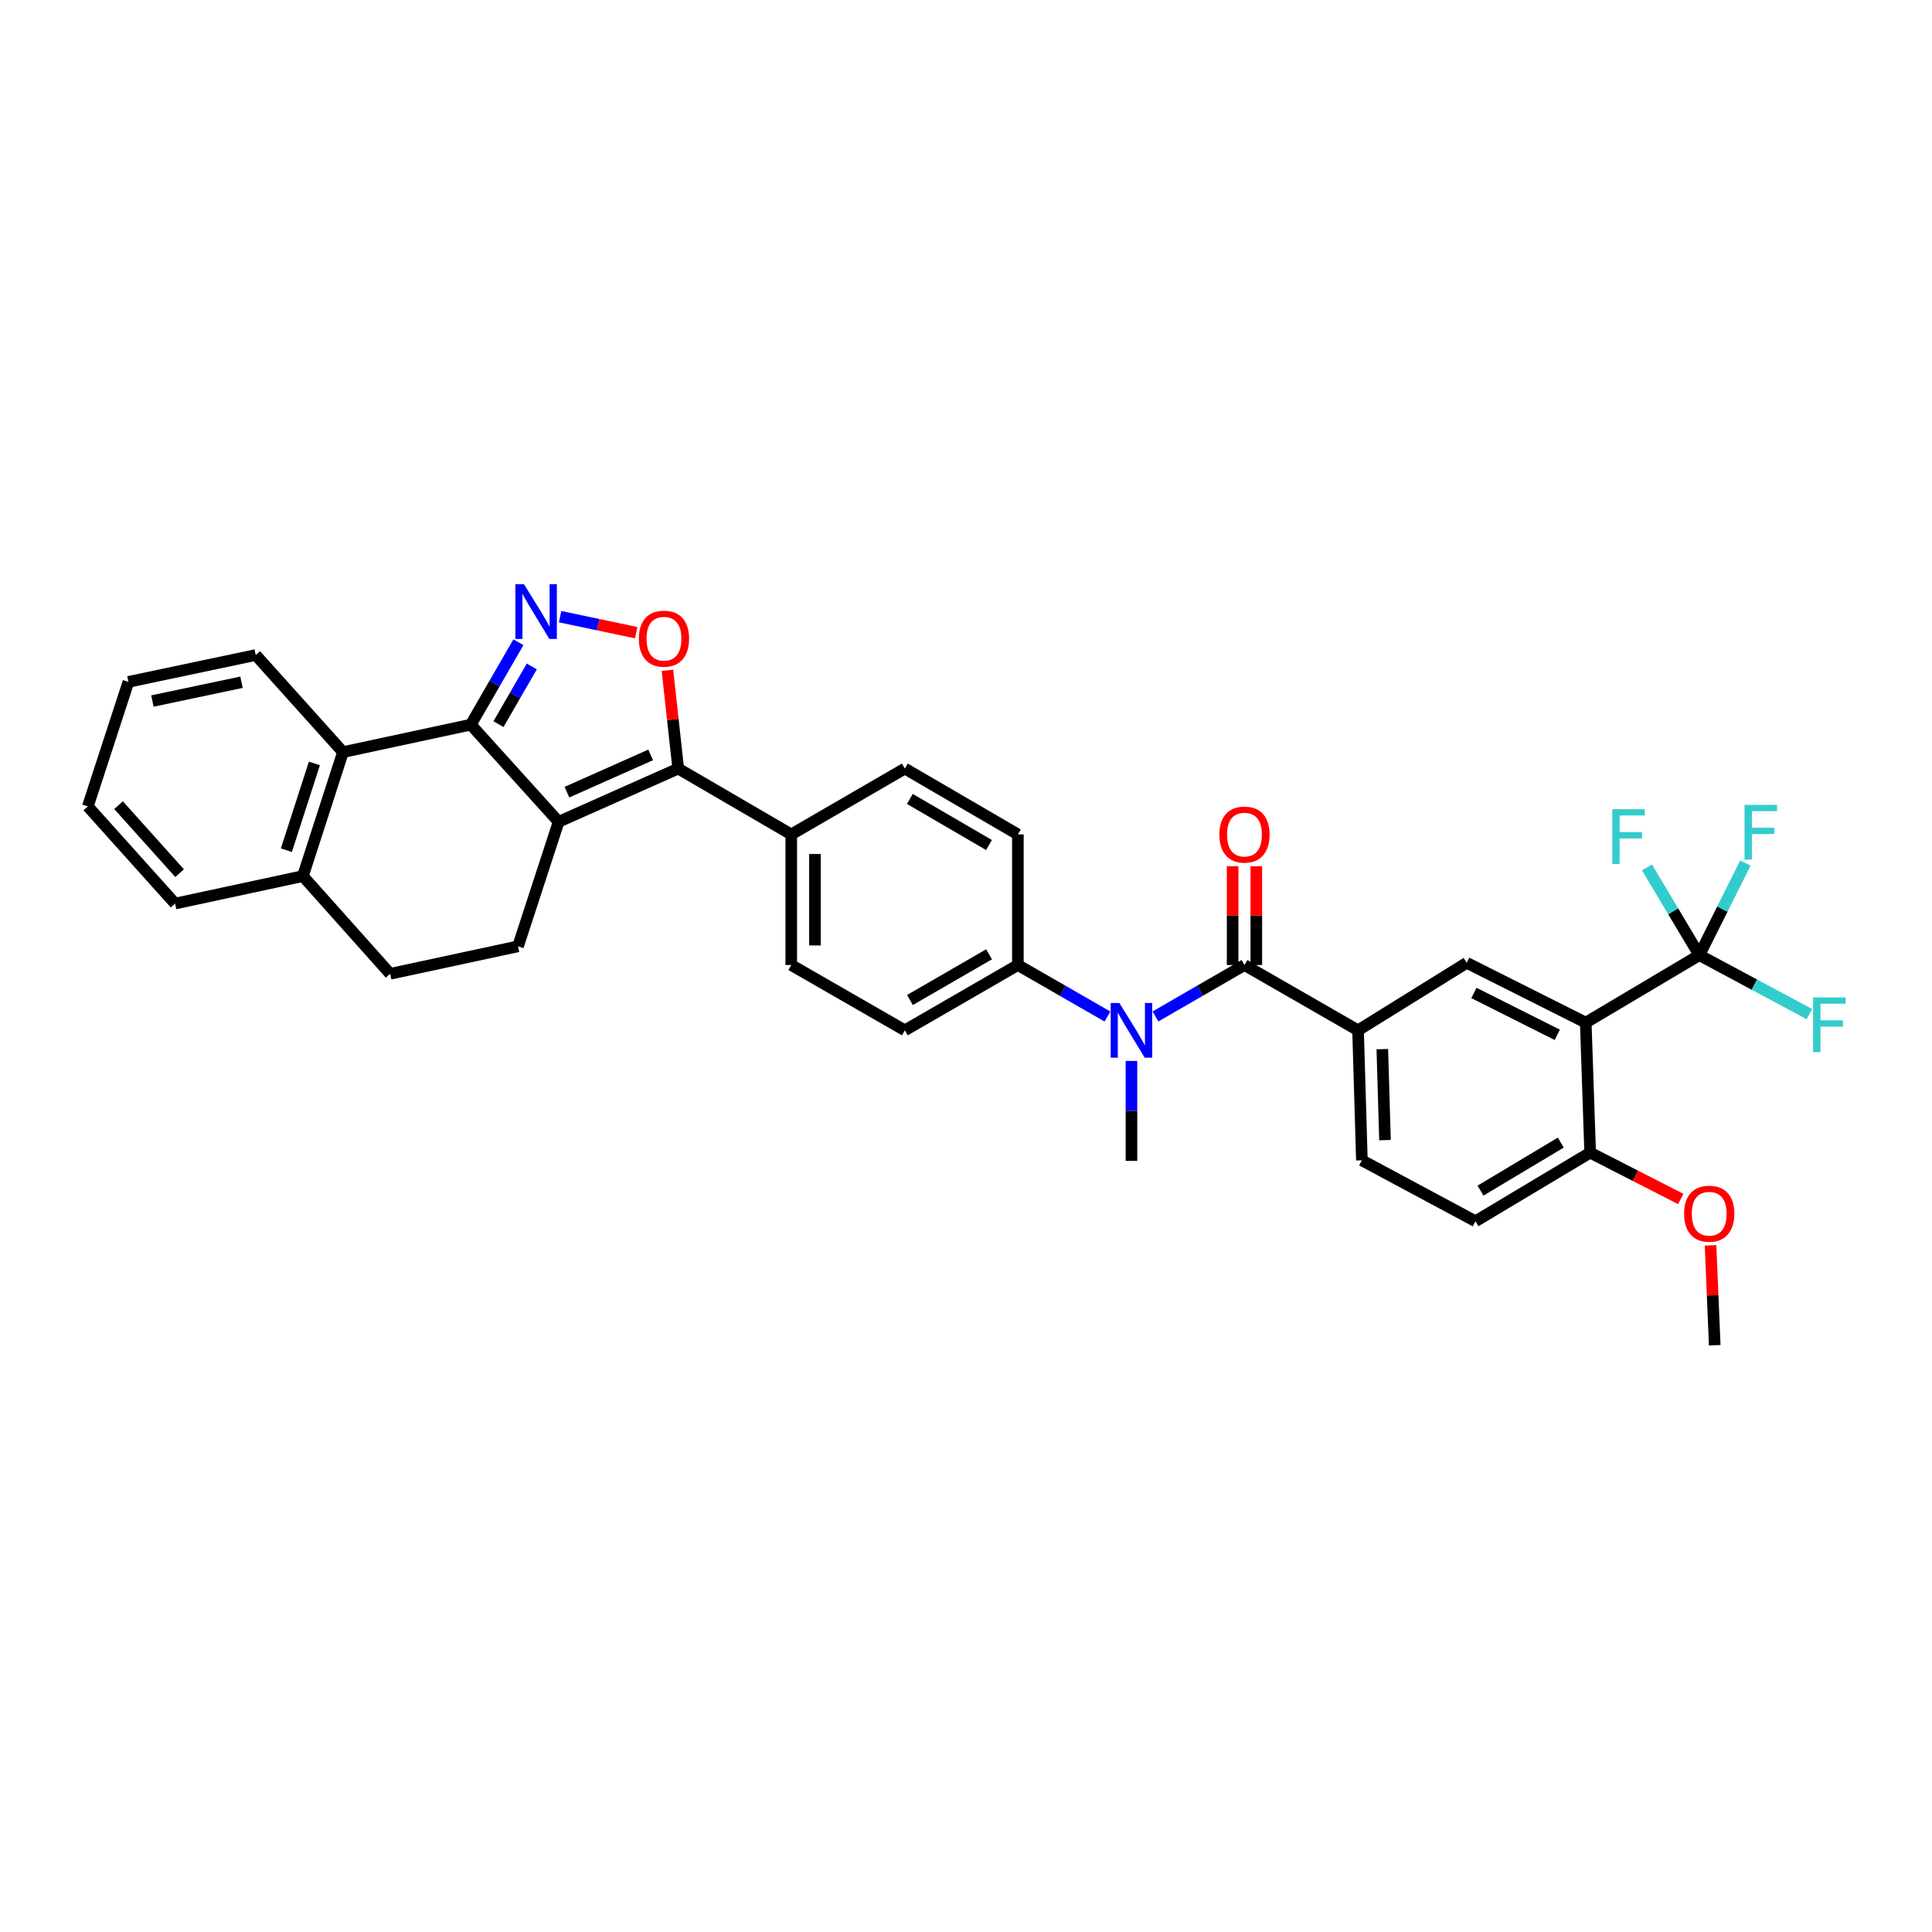 <?xml version='1.0' encoding='iso-8859-1'?>
<svg version='1.1' baseProfile='full'
              xmlns='http://www.w3.org/2000/svg'
                      xmlns:rdkit='http://www.rdkit.org/xml'
                      xmlns:xlink='http://www.w3.org/1999/xlink'
                  xml:space='preserve'
width='1000px' height='1000px' viewBox='0 0 1000 1000'>
<!-- END OF HEADER -->
<rect style='opacity:1.0;fill:#FFFFFF;stroke:none' width='1000' height='1000' x='0' y='0'> </rect>
<path class='bond-0' d='M 289.141,425.364 L 243.689,375.079' style='fill:none;fill-rule:evenodd;stroke:#000000;stroke-width:6px;stroke-linecap:butt;stroke-linejoin:miter;stroke-opacity:1' />
<path class='bond-2' d='M 289.141,425.364 L 351.044,397.813' style='fill:none;fill-rule:evenodd;stroke:#000000;stroke-width:6px;stroke-linecap:butt;stroke-linejoin:miter;stroke-opacity:1' />
<path class='bond-2' d='M 293.439,410.025 L 336.771,390.739' style='fill:none;fill-rule:evenodd;stroke:#000000;stroke-width:6px;stroke-linecap:butt;stroke-linejoin:miter;stroke-opacity:1' />
<path class='bond-11' d='M 289.141,425.364 L 268.125,489.815' style='fill:none;fill-rule:evenodd;stroke:#000000;stroke-width:6px;stroke-linecap:butt;stroke-linejoin:miter;stroke-opacity:1' />
<path class='bond-1' d='M 243.689,375.079 L 256.011,353.749' style='fill:none;fill-rule:evenodd;stroke:#000000;stroke-width:6px;stroke-linecap:butt;stroke-linejoin:miter;stroke-opacity:1' />
<path class='bond-1' d='M 256.011,353.749 L 268.333,332.419' style='fill:none;fill-rule:evenodd;stroke:#0000FF;stroke-width:6px;stroke-linecap:butt;stroke-linejoin:miter;stroke-opacity:1' />
<path class='bond-1' d='M 258.006,374.816 L 266.632,359.885' style='fill:none;fill-rule:evenodd;stroke:#000000;stroke-width:6px;stroke-linecap:butt;stroke-linejoin:miter;stroke-opacity:1' />
<path class='bond-1' d='M 266.632,359.885 L 275.257,344.954' style='fill:none;fill-rule:evenodd;stroke:#0000FF;stroke-width:6px;stroke-linecap:butt;stroke-linejoin:miter;stroke-opacity:1' />
<path class='bond-10' d='M 243.689,375.079 L 177.52,389.294' style='fill:none;fill-rule:evenodd;stroke:#000000;stroke-width:6px;stroke-linecap:butt;stroke-linejoin:miter;stroke-opacity:1' />
<path class='bond-34' d='M 289.919,319.186 L 309.605,323.33' style='fill:none;fill-rule:evenodd;stroke:#0000FF;stroke-width:6px;stroke-linecap:butt;stroke-linejoin:miter;stroke-opacity:1' />
<path class='bond-34' d='M 309.605,323.33 L 329.291,327.474' style='fill:none;fill-rule:evenodd;stroke:#FF0000;stroke-width:6px;stroke-linecap:butt;stroke-linejoin:miter;stroke-opacity:1' />
<path class='bond-4' d='M 351.044,397.813 L 348.256,372.382' style='fill:none;fill-rule:evenodd;stroke:#000000;stroke-width:6px;stroke-linecap:butt;stroke-linejoin:miter;stroke-opacity:1' />
<path class='bond-4' d='M 348.256,372.382 L 345.468,346.952' style='fill:none;fill-rule:evenodd;stroke:#FF0000;stroke-width:6px;stroke-linecap:butt;stroke-linejoin:miter;stroke-opacity:1' />
<path class='bond-12' d='M 351.044,397.813 L 409.554,431.899' style='fill:none;fill-rule:evenodd;stroke:#000000;stroke-width:6px;stroke-linecap:butt;stroke-linejoin:miter;stroke-opacity:1' />
<path class='bond-3' d='M 820.789,529.312 L 759.165,498.354' style='fill:none;fill-rule:evenodd;stroke:#000000;stroke-width:6px;stroke-linecap:butt;stroke-linejoin:miter;stroke-opacity:1' />
<path class='bond-3' d='M 806.039,535.629 L 762.902,513.958' style='fill:none;fill-rule:evenodd;stroke:#000000;stroke-width:6px;stroke-linecap:butt;stroke-linejoin:miter;stroke-opacity:1' />
<path class='bond-6' d='M 820.789,529.312 L 879.578,494.381' style='fill:none;fill-rule:evenodd;stroke:#000000;stroke-width:6px;stroke-linecap:butt;stroke-linejoin:miter;stroke-opacity:1' />
<path class='bond-38' d='M 820.789,529.312 L 823.058,596.605' style='fill:none;fill-rule:evenodd;stroke:#000000;stroke-width:6px;stroke-linecap:butt;stroke-linejoin:miter;stroke-opacity:1' />
<path class='bond-5' d='M 644.136,499.492 L 621.103,512.804' style='fill:none;fill-rule:evenodd;stroke:#000000;stroke-width:6px;stroke-linecap:butt;stroke-linejoin:miter;stroke-opacity:1' />
<path class='bond-5' d='M 621.103,512.804 L 598.07,526.116' style='fill:none;fill-rule:evenodd;stroke:#0000FF;stroke-width:6px;stroke-linecap:butt;stroke-linejoin:miter;stroke-opacity:1' />
<path class='bond-9' d='M 644.136,499.492 L 702.925,533.299' style='fill:none;fill-rule:evenodd;stroke:#000000;stroke-width:6px;stroke-linecap:butt;stroke-linejoin:miter;stroke-opacity:1' />
<path class='bond-15' d='M 650.269,499.492 L 650.269,473.92' style='fill:none;fill-rule:evenodd;stroke:#000000;stroke-width:6px;stroke-linecap:butt;stroke-linejoin:miter;stroke-opacity:1' />
<path class='bond-15' d='M 650.269,473.92 L 650.269,448.349' style='fill:none;fill-rule:evenodd;stroke:#FF0000;stroke-width:6px;stroke-linecap:butt;stroke-linejoin:miter;stroke-opacity:1' />
<path class='bond-15' d='M 638.003,499.492 L 638.003,473.92' style='fill:none;fill-rule:evenodd;stroke:#000000;stroke-width:6px;stroke-linecap:butt;stroke-linejoin:miter;stroke-opacity:1' />
<path class='bond-15' d='M 638.003,473.92 L 638.003,448.349' style='fill:none;fill-rule:evenodd;stroke:#FF0000;stroke-width:6px;stroke-linecap:butt;stroke-linejoin:miter;stroke-opacity:1' />
<path class='bond-19' d='M 879.578,494.381 L 908.07,509.643' style='fill:none;fill-rule:evenodd;stroke:#000000;stroke-width:6px;stroke-linecap:butt;stroke-linejoin:miter;stroke-opacity:1' />
<path class='bond-19' d='M 908.07,509.643 L 936.562,524.904' style='fill:none;fill-rule:evenodd;stroke:#33CCCC;stroke-width:6px;stroke-linecap:butt;stroke-linejoin:miter;stroke-opacity:1' />
<path class='bond-20' d='M 879.578,494.381 L 866.02,471.669' style='fill:none;fill-rule:evenodd;stroke:#000000;stroke-width:6px;stroke-linecap:butt;stroke-linejoin:miter;stroke-opacity:1' />
<path class='bond-20' d='M 866.02,471.669 L 852.462,448.956' style='fill:none;fill-rule:evenodd;stroke:#33CCCC;stroke-width:6px;stroke-linecap:butt;stroke-linejoin:miter;stroke-opacity:1' />
<path class='bond-21' d='M 879.578,494.381 L 891.501,470.54' style='fill:none;fill-rule:evenodd;stroke:#000000;stroke-width:6px;stroke-linecap:butt;stroke-linejoin:miter;stroke-opacity:1' />
<path class='bond-21' d='M 891.501,470.54 L 903.424,446.699' style='fill:none;fill-rule:evenodd;stroke:#33CCCC;stroke-width:6px;stroke-linecap:butt;stroke-linejoin:miter;stroke-opacity:1' />
<path class='bond-7' d='M 573.205,526.148 L 550.029,512.82' style='fill:none;fill-rule:evenodd;stroke:#0000FF;stroke-width:6px;stroke-linecap:butt;stroke-linejoin:miter;stroke-opacity:1' />
<path class='bond-7' d='M 550.029,512.82 L 526.852,499.492' style='fill:none;fill-rule:evenodd;stroke:#000000;stroke-width:6px;stroke-linecap:butt;stroke-linejoin:miter;stroke-opacity:1' />
<path class='bond-28' d='M 585.641,549.148 L 585.641,575.013' style='fill:none;fill-rule:evenodd;stroke:#0000FF;stroke-width:6px;stroke-linecap:butt;stroke-linejoin:miter;stroke-opacity:1' />
<path class='bond-28' d='M 585.641,575.013 L 585.641,600.878' style='fill:none;fill-rule:evenodd;stroke:#000000;stroke-width:6px;stroke-linecap:butt;stroke-linejoin:miter;stroke-opacity:1' />
<path class='bond-8' d='M 759.165,498.354 L 702.925,533.299' style='fill:none;fill-rule:evenodd;stroke:#000000;stroke-width:6px;stroke-linecap:butt;stroke-linejoin:miter;stroke-opacity:1' />
<path class='bond-17' d='M 702.925,533.299 L 704.908,600.578' style='fill:none;fill-rule:evenodd;stroke:#000000;stroke-width:6px;stroke-linecap:butt;stroke-linejoin:miter;stroke-opacity:1' />
<path class='bond-17' d='M 715.483,543.029 L 716.872,590.125' style='fill:none;fill-rule:evenodd;stroke:#000000;stroke-width:6px;stroke-linecap:butt;stroke-linejoin:miter;stroke-opacity:1' />
<path class='bond-16' d='M 177.52,389.294 L 156.783,453.46' style='fill:none;fill-rule:evenodd;stroke:#000000;stroke-width:6px;stroke-linecap:butt;stroke-linejoin:miter;stroke-opacity:1' />
<path class='bond-16' d='M 162.738,395.147 L 148.222,440.063' style='fill:none;fill-rule:evenodd;stroke:#000000;stroke-width:6px;stroke-linecap:butt;stroke-linejoin:miter;stroke-opacity:1' />
<path class='bond-29' d='M 177.52,389.294 L 132.36,339.037' style='fill:none;fill-rule:evenodd;stroke:#000000;stroke-width:6px;stroke-linecap:butt;stroke-linejoin:miter;stroke-opacity:1' />
<path class='bond-18' d='M 268.125,489.815 L 201.943,504.044' style='fill:none;fill-rule:evenodd;stroke:#000000;stroke-width:6px;stroke-linecap:butt;stroke-linejoin:miter;stroke-opacity:1' />
<path class='bond-23' d='M 409.554,431.899 L 409.554,499.492' style='fill:none;fill-rule:evenodd;stroke:#000000;stroke-width:6px;stroke-linecap:butt;stroke-linejoin:miter;stroke-opacity:1' />
<path class='bond-23' d='M 421.82,442.038 L 421.82,489.353' style='fill:none;fill-rule:evenodd;stroke:#000000;stroke-width:6px;stroke-linecap:butt;stroke-linejoin:miter;stroke-opacity:1' />
<path class='bond-24' d='M 409.554,431.899 L 468.343,397.813' style='fill:none;fill-rule:evenodd;stroke:#000000;stroke-width:6px;stroke-linecap:butt;stroke-linejoin:miter;stroke-opacity:1' />
<path class='bond-13' d='M 823.058,596.605 L 763.704,632.116' style='fill:none;fill-rule:evenodd;stroke:#000000;stroke-width:6px;stroke-linecap:butt;stroke-linejoin:miter;stroke-opacity:1' />
<path class='bond-13' d='M 807.857,591.406 L 766.309,616.263' style='fill:none;fill-rule:evenodd;stroke:#000000;stroke-width:6px;stroke-linecap:butt;stroke-linejoin:miter;stroke-opacity:1' />
<path class='bond-27' d='M 823.058,596.605 L 846.508,608.6' style='fill:none;fill-rule:evenodd;stroke:#000000;stroke-width:6px;stroke-linecap:butt;stroke-linejoin:miter;stroke-opacity:1' />
<path class='bond-27' d='M 846.508,608.6 L 869.958,620.595' style='fill:none;fill-rule:evenodd;stroke:#FF0000;stroke-width:6px;stroke-linecap:butt;stroke-linejoin:miter;stroke-opacity:1' />
<path class='bond-14' d='M 526.852,499.492 L 526.852,431.899' style='fill:none;fill-rule:evenodd;stroke:#000000;stroke-width:6px;stroke-linecap:butt;stroke-linejoin:miter;stroke-opacity:1' />
<path class='bond-36' d='M 526.852,499.492 L 468.343,533.299' style='fill:none;fill-rule:evenodd;stroke:#000000;stroke-width:6px;stroke-linecap:butt;stroke-linejoin:miter;stroke-opacity:1' />
<path class='bond-36' d='M 511.939,493.942 L 470.982,517.607' style='fill:none;fill-rule:evenodd;stroke:#000000;stroke-width:6px;stroke-linecap:butt;stroke-linejoin:miter;stroke-opacity:1' />
<path class='bond-30' d='M 156.783,453.46 L 90.614,467.689' style='fill:none;fill-rule:evenodd;stroke:#000000;stroke-width:6px;stroke-linecap:butt;stroke-linejoin:miter;stroke-opacity:1' />
<path class='bond-35' d='M 156.783,453.46 L 201.943,504.044' style='fill:none;fill-rule:evenodd;stroke:#000000;stroke-width:6px;stroke-linecap:butt;stroke-linejoin:miter;stroke-opacity:1' />
<path class='bond-22' d='M 704.908,600.578 L 763.704,632.116' style='fill:none;fill-rule:evenodd;stroke:#000000;stroke-width:6px;stroke-linecap:butt;stroke-linejoin:miter;stroke-opacity:1' />
<path class='bond-26' d='M 409.554,499.492 L 468.343,533.299' style='fill:none;fill-rule:evenodd;stroke:#000000;stroke-width:6px;stroke-linecap:butt;stroke-linejoin:miter;stroke-opacity:1' />
<path class='bond-25' d='M 468.343,397.813 L 526.852,431.899' style='fill:none;fill-rule:evenodd;stroke:#000000;stroke-width:6px;stroke-linecap:butt;stroke-linejoin:miter;stroke-opacity:1' />
<path class='bond-25' d='M 470.944,413.524 L 511.901,437.385' style='fill:none;fill-rule:evenodd;stroke:#000000;stroke-width:6px;stroke-linecap:butt;stroke-linejoin:miter;stroke-opacity:1' />
<path class='bond-31' d='M 885.377,644.595 L 886.457,670.448' style='fill:none;fill-rule:evenodd;stroke:#FF0000;stroke-width:6px;stroke-linecap:butt;stroke-linejoin:miter;stroke-opacity:1' />
<path class='bond-31' d='M 886.457,670.448 L 887.537,696.302' style='fill:none;fill-rule:evenodd;stroke:#000000;stroke-width:6px;stroke-linecap:butt;stroke-linejoin:miter;stroke-opacity:1' />
<path class='bond-32' d='M 132.36,339.037 L 66.471,352.939' style='fill:none;fill-rule:evenodd;stroke:#000000;stroke-width:6px;stroke-linecap:butt;stroke-linejoin:miter;stroke-opacity:1' />
<path class='bond-32' d='M 125.009,353.125 L 78.886,362.856' style='fill:none;fill-rule:evenodd;stroke:#000000;stroke-width:6px;stroke-linecap:butt;stroke-linejoin:miter;stroke-opacity:1' />
<path class='bond-37' d='M 90.614,467.689 L 45.455,417.404' style='fill:none;fill-rule:evenodd;stroke:#000000;stroke-width:6px;stroke-linecap:butt;stroke-linejoin:miter;stroke-opacity:1' />
<path class='bond-37' d='M 92.966,451.95 L 61.355,416.751' style='fill:none;fill-rule:evenodd;stroke:#000000;stroke-width:6px;stroke-linecap:butt;stroke-linejoin:miter;stroke-opacity:1' />
<path class='bond-33' d='M 66.471,352.939 L 45.455,417.404' style='fill:none;fill-rule:evenodd;stroke:#000000;stroke-width:6px;stroke-linecap:butt;stroke-linejoin:miter;stroke-opacity:1' />
<path  class='atom-2' d='M 271.229 302.41
L 280.509 317.41
Q 281.429 318.89, 282.909 321.57
Q 284.389 324.25, 284.469 324.41
L 284.469 302.41
L 288.229 302.41
L 288.229 330.73
L 284.349 330.73
L 274.389 314.33
Q 273.229 312.41, 271.989 310.21
Q 270.789 308.01, 270.429 307.33
L 270.429 330.73
L 266.749 330.73
L 266.749 302.41
L 271.229 302.41
' fill='#0000FF'/>
<path  class='atom-5' d='M 330.664 330.579
Q 330.664 323.779, 334.024 319.979
Q 337.384 316.179, 343.664 316.179
Q 349.944 316.179, 353.304 319.979
Q 356.664 323.779, 356.664 330.579
Q 356.664 337.459, 353.264 341.379
Q 349.864 345.259, 343.664 345.259
Q 337.424 345.259, 334.024 341.379
Q 330.664 337.499, 330.664 330.579
M 343.664 342.059
Q 347.984 342.059, 350.304 339.179
Q 352.664 336.259, 352.664 330.579
Q 352.664 325.019, 350.304 322.219
Q 347.984 319.379, 343.664 319.379
Q 339.344 319.379, 336.984 322.179
Q 334.664 324.979, 334.664 330.579
Q 334.664 336.299, 336.984 339.179
Q 339.344 342.059, 343.664 342.059
' fill='#FF0000'/>
<path  class='atom-8' d='M 579.381 519.139
L 588.661 534.139
Q 589.581 535.619, 591.061 538.299
Q 592.541 540.979, 592.621 541.139
L 592.621 519.139
L 596.381 519.139
L 596.381 547.459
L 592.501 547.459
L 582.541 531.059
Q 581.381 529.139, 580.141 526.939
Q 578.941 524.739, 578.581 524.059
L 578.581 547.459
L 574.901 547.459
L 574.901 519.139
L 579.381 519.139
' fill='#0000FF'/>
<path  class='atom-16' d='M 631.136 431.979
Q 631.136 425.179, 634.496 421.379
Q 637.856 417.579, 644.136 417.579
Q 650.416 417.579, 653.776 421.379
Q 657.136 425.179, 657.136 431.979
Q 657.136 438.859, 653.736 442.779
Q 650.336 446.659, 644.136 446.659
Q 637.896 446.659, 634.496 442.779
Q 631.136 438.899, 631.136 431.979
M 644.136 443.459
Q 648.456 443.459, 650.776 440.579
Q 653.136 437.659, 653.136 431.979
Q 653.136 426.419, 650.776 423.619
Q 648.456 420.779, 644.136 420.779
Q 639.816 420.779, 637.456 423.579
Q 635.136 426.379, 635.136 431.979
Q 635.136 437.699, 637.456 440.579
Q 639.816 443.459, 644.136 443.459
' fill='#FF0000'/>
<path  class='atom-20' d='M 938.471 516.277
L 955.311 516.277
L 955.311 519.517
L 942.271 519.517
L 942.271 528.117
L 953.871 528.117
L 953.871 531.397
L 942.271 531.397
L 942.271 544.597
L 938.471 544.597
L 938.471 516.277
' fill='#33CCCC'/>
<path  class='atom-21' d='M 834.523 418.85
L 851.363 418.85
L 851.363 422.09
L 838.323 422.09
L 838.323 430.69
L 849.923 430.69
L 849.923 433.97
L 838.323 433.97
L 838.323 447.17
L 834.523 447.17
L 834.523 418.85
' fill='#33CCCC'/>
<path  class='atom-22' d='M 902.975 416.601
L 919.815 416.601
L 919.815 419.841
L 906.775 419.841
L 906.775 428.441
L 918.375 428.441
L 918.375 431.721
L 906.775 431.721
L 906.775 444.921
L 902.975 444.921
L 902.975 416.601
' fill='#33CCCC'/>
<path  class='atom-28' d='M 871.689 628.209
Q 871.689 621.409, 875.049 617.609
Q 878.409 613.809, 884.689 613.809
Q 890.969 613.809, 894.329 617.609
Q 897.689 621.409, 897.689 628.209
Q 897.689 635.089, 894.289 639.009
Q 890.889 642.889, 884.689 642.889
Q 878.449 642.889, 875.049 639.009
Q 871.689 635.129, 871.689 628.209
M 884.689 639.689
Q 889.009 639.689, 891.329 636.809
Q 893.689 633.889, 893.689 628.209
Q 893.689 622.649, 891.329 619.849
Q 889.009 617.009, 884.689 617.009
Q 880.369 617.009, 878.009 619.809
Q 875.689 622.609, 875.689 628.209
Q 875.689 633.929, 878.009 636.809
Q 880.369 639.689, 884.689 639.689
' fill='#FF0000'/>
</svg>
